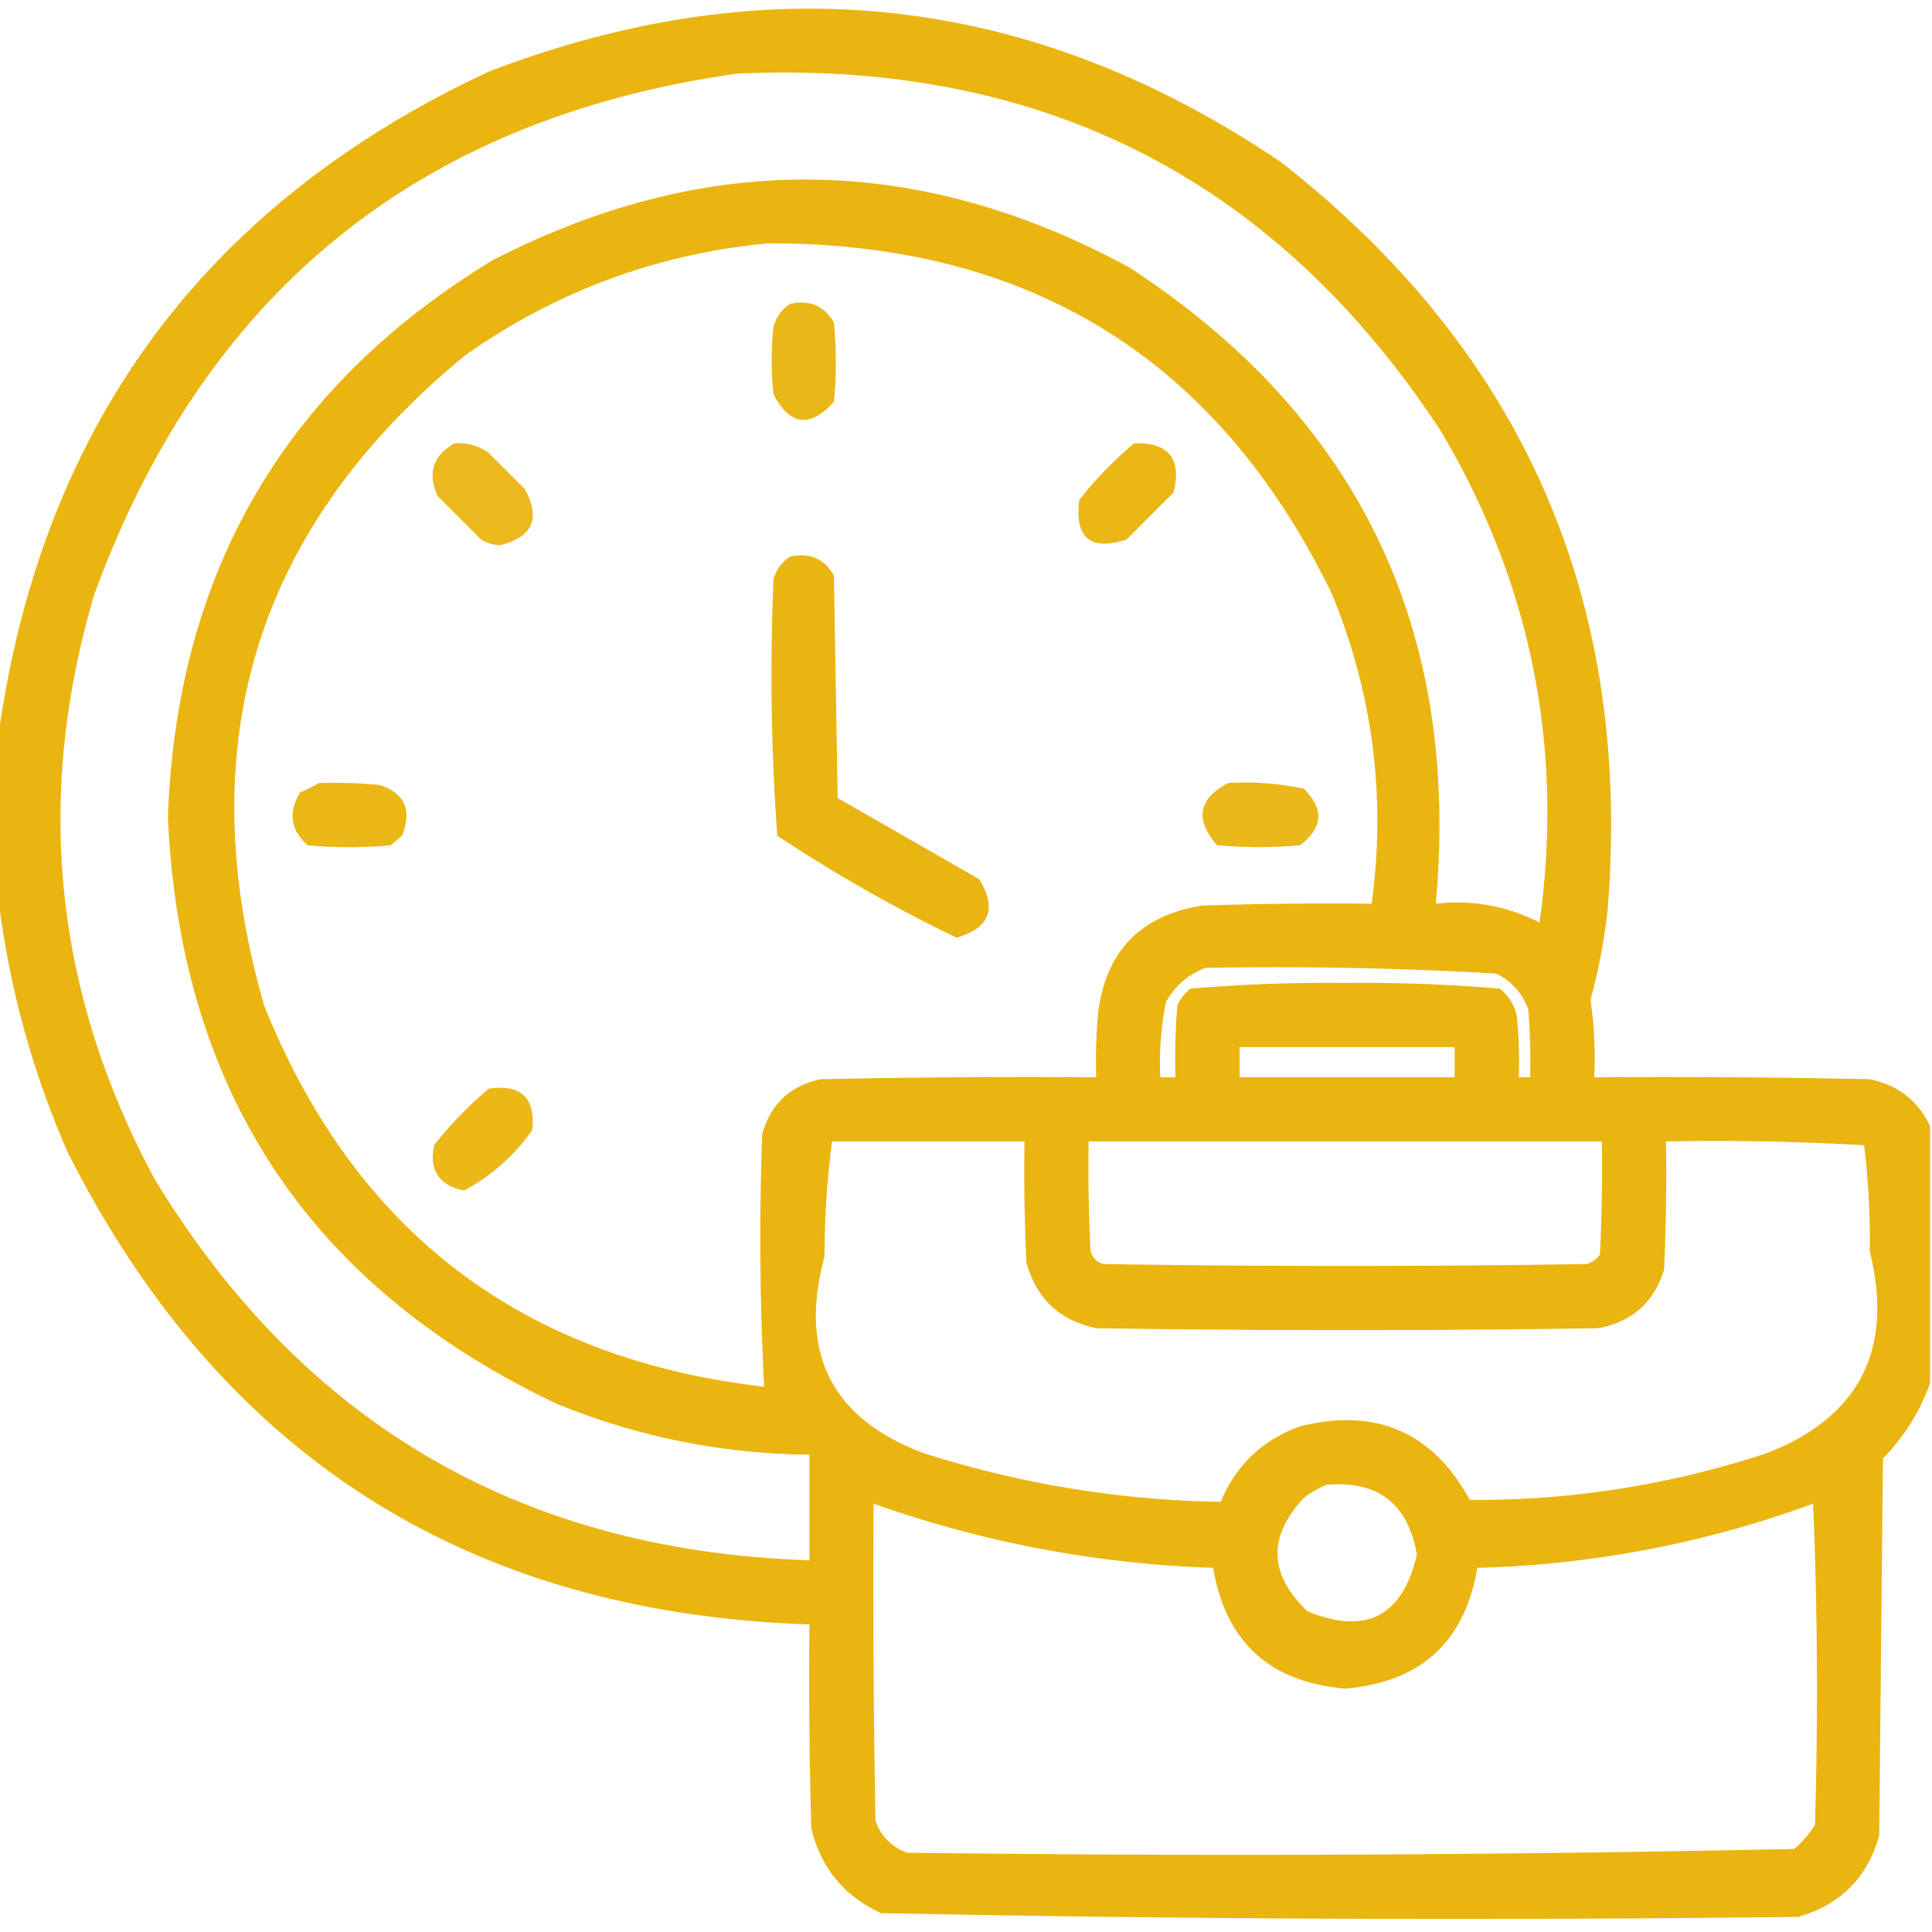 <svg width="80" height="80" fill="none" xmlns="http://www.w3.org/2000/svg"><g clip-path="url(#clip0_2872_103591)" fill-rule="evenodd" clip-rule="evenodd" fill="#E8B000"><path opacity=".937" d="M79.922 46.64v10.625a8.476 8.476 0 01-1.953 3.125l-.156 15.625c-.495 1.745-1.615 2.864-3.36 3.359a1163.5 1163.5 0 01-37.969-.156c-1.535-.702-2.498-1.874-2.89-3.516a227.55 227.55 0 01-.078-8.437C19.384 66.793 9.15 60.282 2.813 47.733A37.175 37.175 0 01-.079 37.108v-6.562C1.69 17.656 8.462 8.464 20.234 2.968c11.61-4.454 22.547-3.204 32.813 3.75 10.066 7.87 14.57 18.208 13.516 31.015a24.666 24.666 0 01-.704 3.672 16.94 16.94 0 01.157 3.203c3.802-.026 7.604 0 11.406.079 1.174.244 2.007.895 2.5 1.953zM30.547 3.046c12.59-.567 22.304 4.38 29.14 14.844 3.718 6.297 5.072 13.068 4.063 20.312a7.423 7.423 0 00-4.297-.781c1.03-11.35-3.189-20.127-12.656-26.328-8.75-4.77-17.551-4.874-26.406-.313-8.595 5.23-13.074 12.913-13.438 23.047.502 11.348 5.867 19.447 16.094 24.297a28.092 28.092 0 0010.469 2.11v4.374c-11.916-.39-20.952-5.651-27.11-15.78-4.161-7.725-4.994-15.798-2.5-24.22C8.483 12.088 17.364 4.9 30.546 3.046zm1.25 7.031c10.869-.03 18.655 4.813 23.36 14.531 1.693 4.12 2.24 8.391 1.64 12.813-2.344-.026-4.688 0-7.031.078-2.547.41-3.979 1.895-4.297 4.453-.078.884-.104 1.77-.078 2.656a413.1 413.1 0 00-11.407.079c-1.258.269-2.066 1.024-2.422 2.265a120.61 120.61 0 00.079 10.469C21.602 56.26 14.7 51 10.938 41.64c-3.12-10.85-.333-19.835 8.359-26.953 3.772-2.643 7.939-4.18 12.5-4.61zm18.125 30c4.02-.074 8.03.005 12.031.235.64.313 1.082.808 1.328 1.484.078.936.104 1.873.078 2.812h-.468c.026-.835 0-1.668-.078-2.5a1.962 1.962 0 00-.704-1.171 67.188 67.188 0 00-6.406-.235 67.186 67.186 0 00-6.406.235c-.242.19-.424.424-.547.703a28.252 28.252 0 00-.078 2.968h-.625a12.638 12.638 0 01.234-3.125c.39-.676.936-1.145 1.64-1.406zm1.406 3.281h8.906v1.25h-8.906v-1.25zm-16.875 3.907h7.969c-.026 1.667 0 3.334.078 5 .407 1.5 1.37 2.411 2.89 2.734 6.928.104 13.855.104 20.782 0 1.403-.257 2.314-1.065 2.734-2.422.078-1.77.104-3.54.078-5.312 2.747-.051 5.481 0 8.204.156a31.82 31.82 0 01.234 4.375c1.001 4.066-.405 6.853-4.219 8.36a38.251 38.251 0 01-12.344 1.952c-1.536-2.814-3.88-3.83-7.03-3.046-1.553.563-2.647 1.604-3.282 3.125a42.387 42.387 0 01-12.344-2.032c-3.783-1.437-5.137-4.146-4.062-8.125.003-1.624.108-3.212.312-4.765zm10.625 0h21.25c.026 1.563 0 3.126-.078 4.687a1.09 1.09 0 01-.547.39 634.96 634.96 0 01-20 0 .732.732 0 01-.547-.546 65.84 65.84 0 01-.078-4.531zm9.844 14.218c2.13-.187 3.38.776 3.75 2.891-.6 2.56-2.11 3.341-4.531 2.344-1.6-1.517-1.652-3.08-.157-4.688a4.4 4.4 0 01.938-.547zm-18.75.782a46.694 46.694 0 0014.062 2.656c.52 3.07 2.343 4.737 5.47 5 3.127-.264 4.95-1.931 5.468-5a43.616 43.616 0 0013.906-2.656c.182 4.426.208 8.853.078 13.28a3.991 3.991 0 01-.86 1.016c-12.226.26-24.466.312-36.718.157a2.106 2.106 0 01-1.328-1.328c-.078-4.375-.104-8.75-.078-13.125z"/><path opacity=".904" d="M32.734 12.577c.803-.168 1.402.092 1.797.78a17.26 17.26 0 010 3.282c-.99 1.093-1.824.988-2.5-.312a12.691 12.691 0 010-2.813c.126-.413.36-.726.703-.937z"/><path opacity=".881" d="M18.827 18.358c.514-.038.983.092 1.406.39l1.485 1.485c.687 1.23.348 2.01-1.016 2.344a1.627 1.627 0 01-.781-.235l-1.797-1.797c-.432-.957-.197-1.686.703-2.187z"/><path opacity=".907" d="M46.956 18.358c1.433-.05 1.98.627 1.641 2.031l-1.953 1.954c-1.5.48-2.151-.068-1.953-1.641a16.105 16.105 0 012.265-2.344z"/><path opacity=".926" d="M32.733 23.045c.802-.167 1.401.093 1.797.782l.156 9.218 5.86 3.36c.747 1.22.434 2.028-.938 2.422a63.422 63.422 0 01-7.422-4.22 92.565 92.565 0 01-.156-10.624c.125-.413.36-.726.703-.938z"/><path opacity=".913" d="M13.206 32.424c.835-.026 1.668 0 2.5.078 1.06.338 1.373 1.041.937 2.11l-.468.39a18.94 18.94 0 01-3.438 0c-.704-.633-.808-1.363-.312-2.188.283-.118.543-.248.78-.39z"/><path opacity=".902" d="M50.861 32.421a11.94 11.94 0 013.126.235c.85.85.797 1.631-.157 2.343a18.94 18.94 0 01-3.437 0c-.928-1.07-.772-1.93.468-2.578z"/><path opacity=".906" d="M20.239 45.079c1.345-.191 1.944.382 1.796 1.718a8.056 8.056 0 01-2.812 2.5c-1.04-.206-1.456-.831-1.25-1.875a16.1 16.1 0 012.266-2.343z"/></g><defs><clipPath id="clip0_2872_103591"><path fill="#fff" d="M0 0h80v80H0z"/></clipPath></defs></svg>